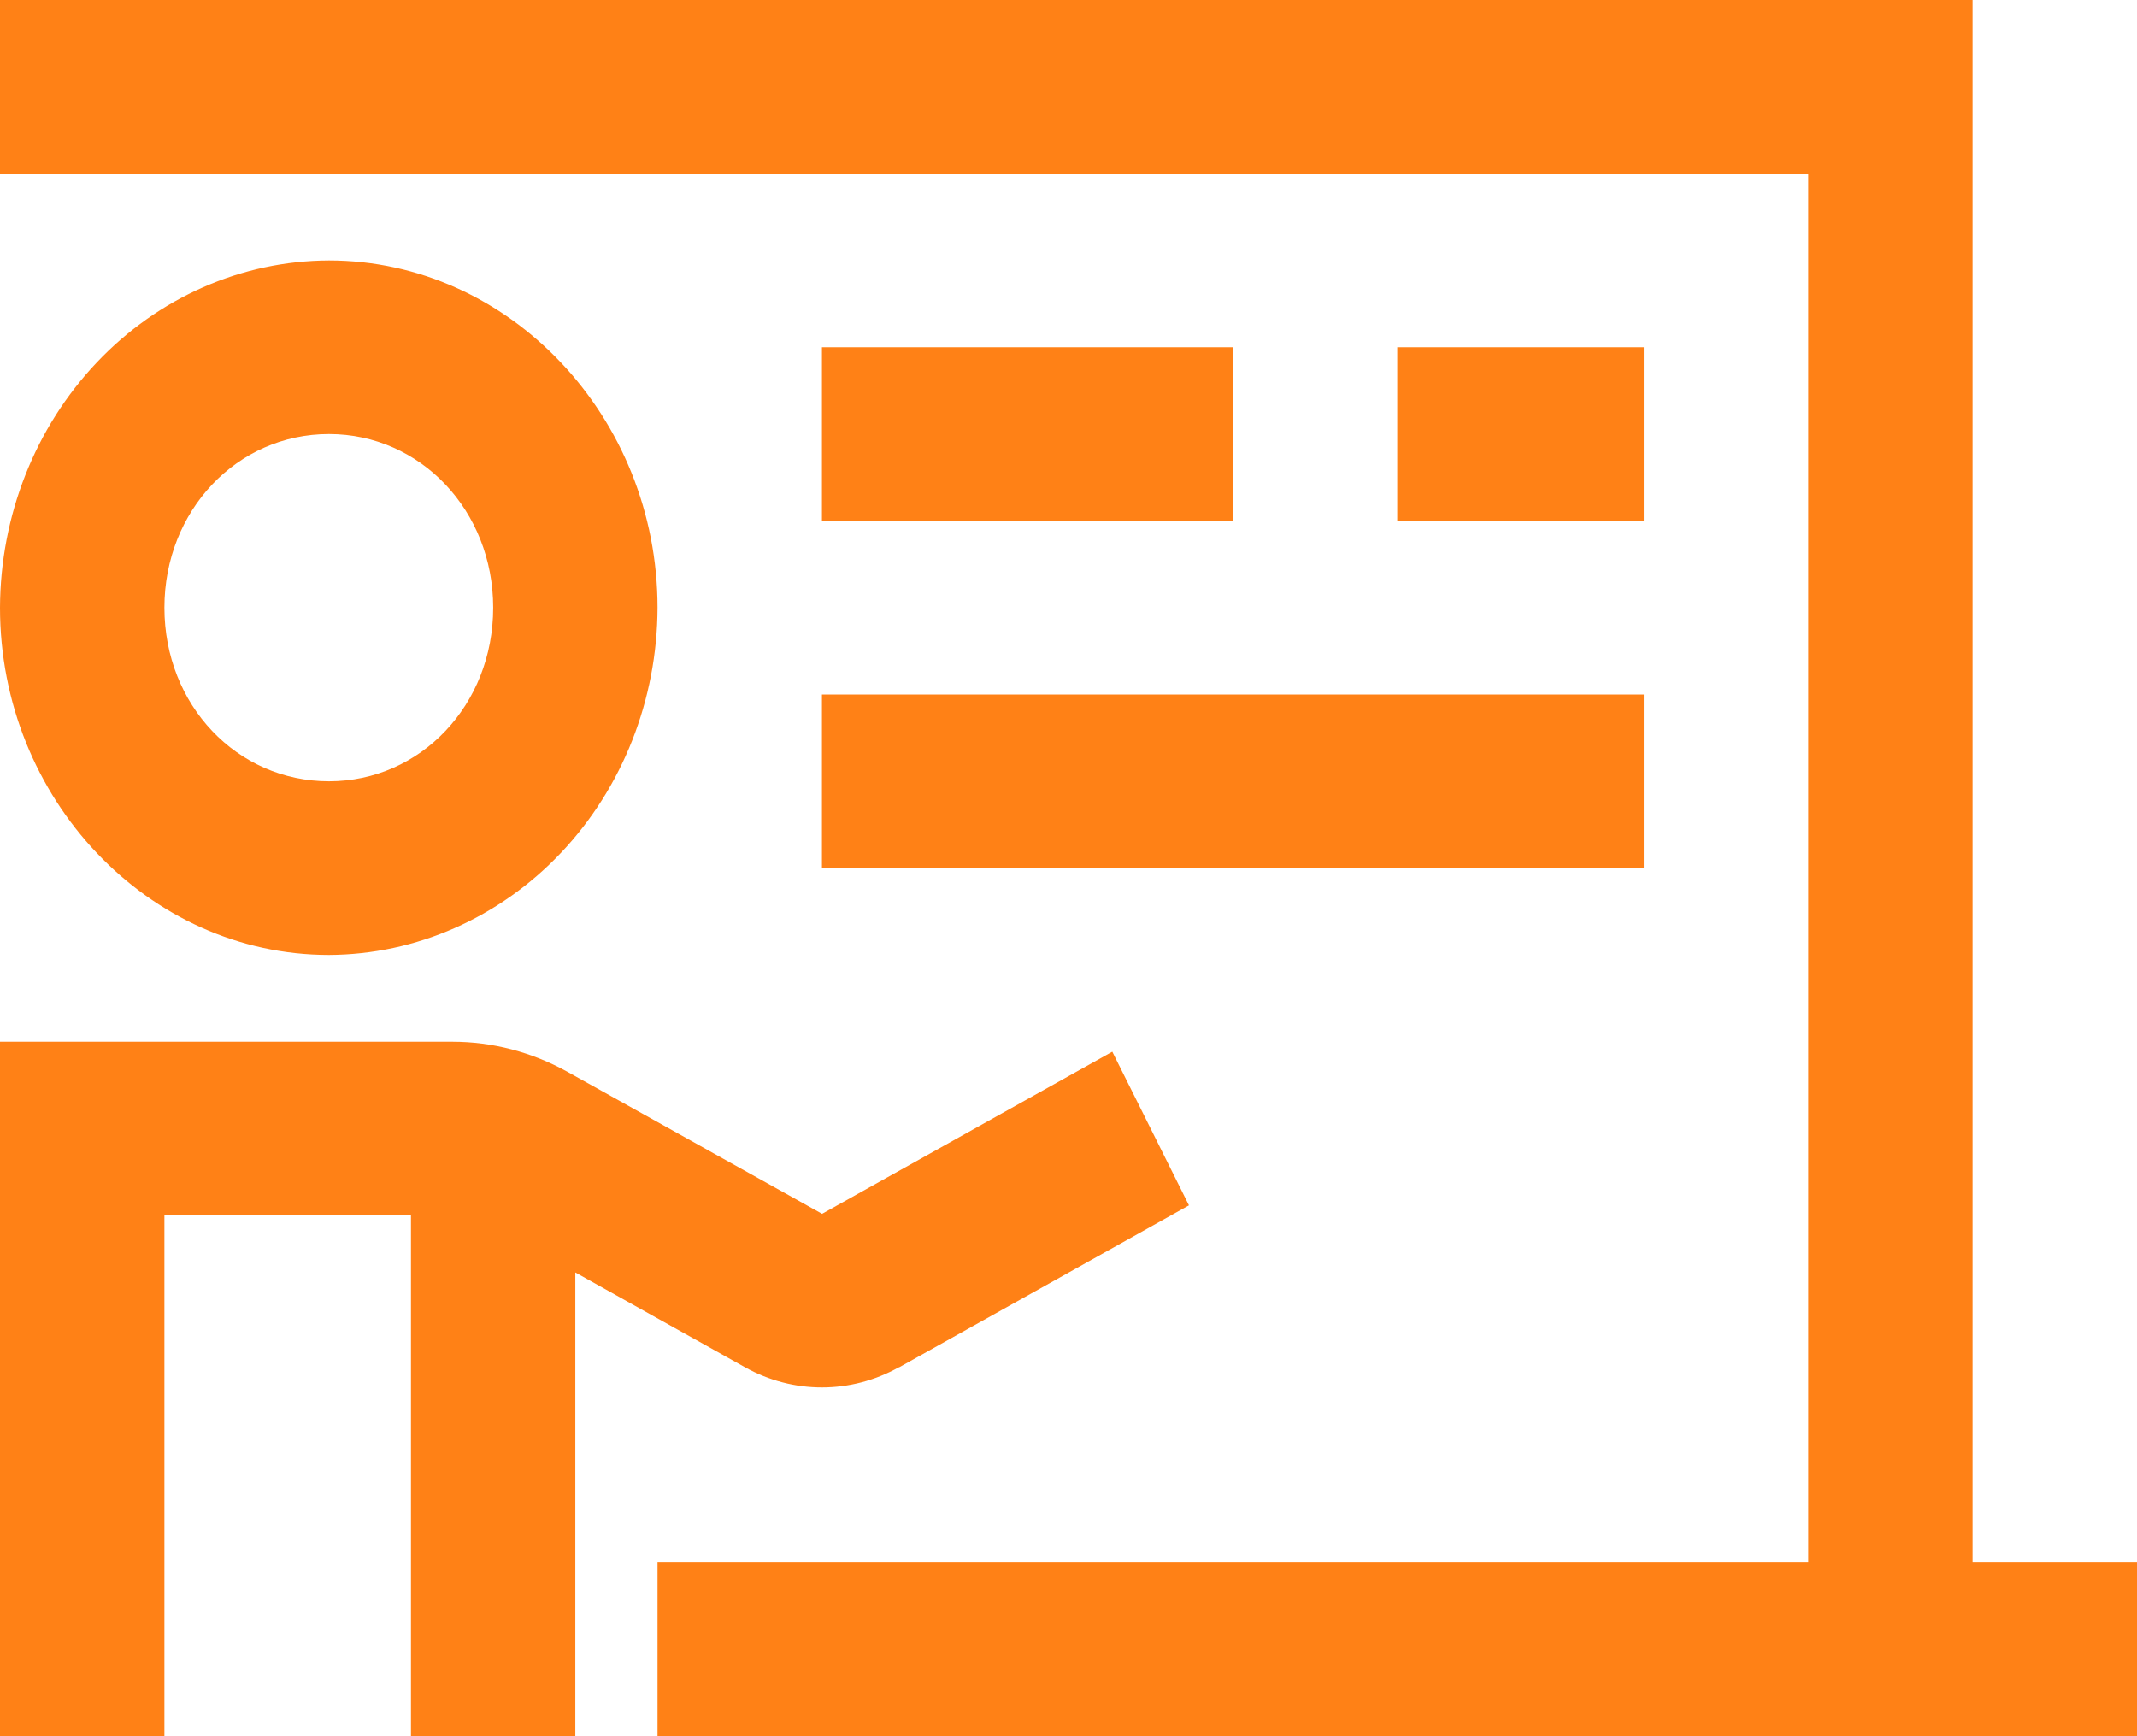 <svg width="32" height="26" viewBox="0 0 32 26" fill="none" xmlns="http://www.w3.org/2000/svg">
<path d="M0 0V2.6H27.077V23.4H9.846V26H32V23.4H29.538V0H0ZM4.926 3.9C3.621 3.905 2.371 4.454 1.449 5.428C0.526 6.402 0.005 7.722 0 9.1C0 11.959 2.22 14.3 4.926 14.3C6.229 14.294 7.478 13.745 8.4 12.771C9.322 11.797 9.842 10.477 9.846 9.1C9.846 6.244 7.628 3.9 4.926 3.9ZM12.308 5.2V7.8H18.462V5.2H12.308ZM20.923 5.2V7.8H24.615V5.2H20.923ZM4.926 6.5C6.297 6.5 7.385 7.648 7.385 9.1C7.385 10.556 6.298 11.7 4.926 11.7C3.547 11.7 2.462 10.556 2.462 9.1C2.462 7.648 3.548 6.5 4.926 6.5ZM12.308 10.4V13H24.615V10.4H12.308ZM0 15.6V26H2.462V18.2H6.154V26H8.615V19.055L11.156 20.475C11.876 20.878 12.741 20.877 13.46 20.475V20.478L17.804 18.05L16.656 15.749L12.31 18.177L8.5 16.052C7.968 15.756 7.376 15.6 6.774 15.6H0Z" fill="#FF8116"/>
</svg>
